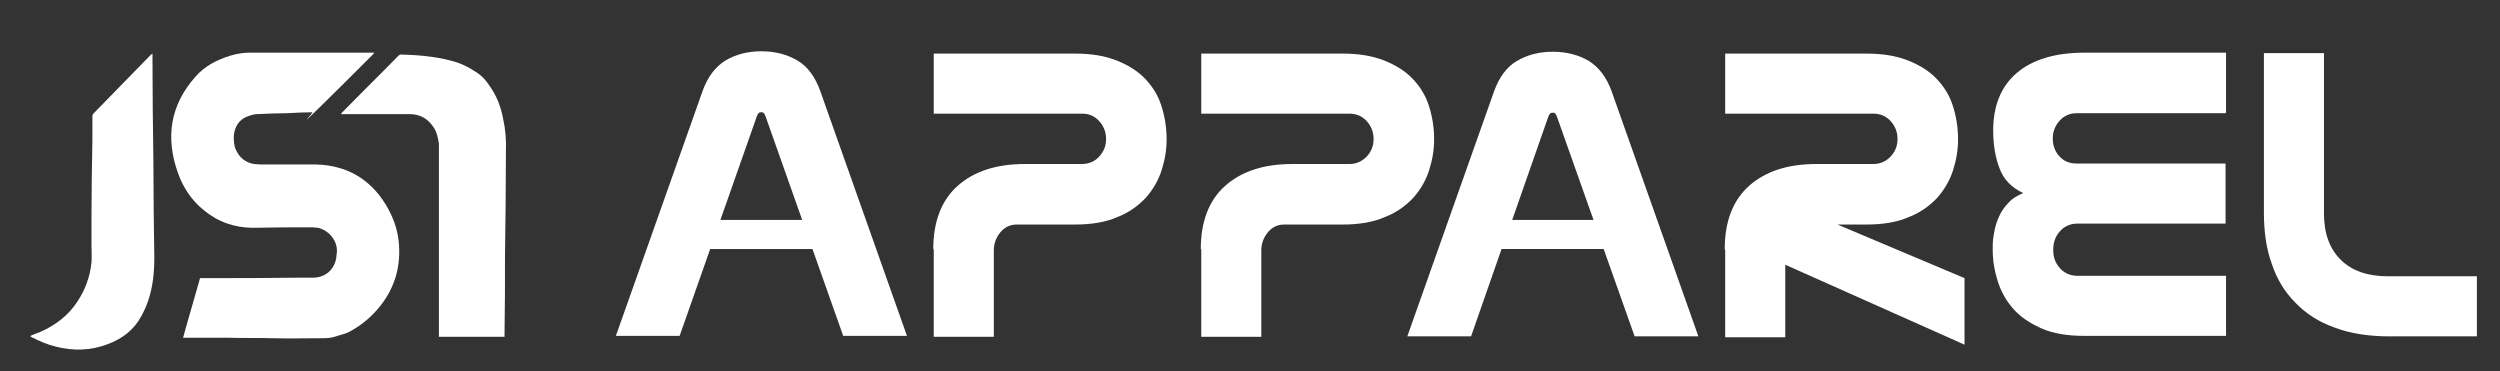 <svg viewBox="0 0 541.1 80.3" version="1.1" xmlns="http://www.w3.org/2000/svg" id="Layer_1">
  
  <rect x="0" y="0" width="541.1" height="80.3" fill="#333333" stroke="none"/>
  
  <defs>
    <style>
      .st0 {
        fill: #fff;
      }
    </style>
  </defs>
  <path d="M164.6,24.3c-.3,0-.6.3-.8.9l-16.7,47.5h-13.8l18.8-53.1c1.1-3,2.7-5.1,4.9-6.5,2.2-1.3,4.8-2,7.8-2s5.6.7,7.8,2c2.2,1.3,3.8,3.5,4.9,6.5l18.8,53.1h-13.8l-16.8-47.5c-.2-.6-.5-.9-.7-.9h-.4Z" class="st0"></path>
  <path d="M202,53.9c0-6,1.8-10.6,5.3-13.7,3.5-3.1,8.3-4.7,14.5-4.7h12.3c1.5,0,2.8-.5,3.8-1.6,1-1.1,1.5-2.3,1.5-3.8s-.5-2.8-1.5-3.9c-1-1.1-2.2-1.6-3.7-1.6h-32.1v-13h30.6c3.5,0,6.5.5,9,1.5,2.5,1,4.6,2.3,6.2,4,1.6,1.7,2.8,3.6,3.5,5.9.7,2.2,1.1,4.6,1.1,7.1s-.4,4.6-1.1,6.8c-.7,2.2-1.9,4.2-3.4,5.9-1.6,1.7-3.6,3.2-6.2,4.2-2.5,1.1-5.6,1.6-9.2,1.6h-12.6c-1.4,0-2.6.6-3.5,1.7-.9,1.1-1.4,2.4-1.4,3.9v18.7h-13v-18.9Z" class="st0"></path>
  <path d="M259.9,53.9c0-6,1.8-10.6,5.3-13.7,3.5-3.1,8.3-4.7,14.5-4.7h12.3c1.5,0,2.7-.5,3.8-1.6,1-1.1,1.5-2.3,1.5-3.8s-.5-2.8-1.5-3.9c-1-1.1-2.3-1.6-3.7-1.6h-32.1v-13h30.6c3.5,0,6.5.5,9,1.5,2.5,1,4.6,2.3,6.2,4,1.6,1.7,2.8,3.6,3.5,5.9.7,2.2,1.1,4.6,1.1,7.1s-.4,4.6-1.1,6.8c-.7,2.2-1.9,4.2-3.4,5.9-1.6,1.7-3.6,3.2-6.2,4.2-2.5,1.1-5.6,1.6-9.2,1.6h-12.6c-1.4,0-2.6.6-3.5,1.7-.9,1.1-1.4,2.4-1.4,3.9v18.7h-13v-18.9Z" class="st0"></path>
  <path d="M373.3,53.9c0-6,1.8-10.6,5.3-13.7,3.5-3.1,8.3-4.7,14.5-4.7h12.3c1.5,0,2.7-.5,3.8-1.6,1-1.1,1.5-2.3,1.5-3.8s-.5-2.8-1.5-3.9c-1-1.1-2.3-1.6-3.7-1.6h-32.1v-13h30.6c3.5,0,6.5.5,9,1.5,2.5,1,4.6,2.3,6.2,4,1.6,1.7,2.8,3.6,3.5,5.9.7,2.2,1.1,4.6,1.1,7.1s-.4,4.6-1.1,6.8c-.7,2.2-1.9,4.2-3.4,5.9-1.6,1.7-3.6,3.2-6.2,4.2-2.5,1.1-5.6,1.6-9.2,1.6h-6.2l27.5,11.6v14.4l-38.8-17.3v15.7h-13v-18.9Z" class="st0"></path>
  <path d="M481.6,24.5h-32.1c-1.4,0-2.7.5-3.7,1.6-1,1.1-1.5,2.4-1.5,3.9s.5,2.8,1.4,3.8c1,1.1,2.2,1.6,3.9,1.6h32.1v13h-32.1c-1.4,0-2.7.5-3.7,1.6-1,1.1-1.5,2.4-1.5,4.1s.5,2.9,1.5,4c1,1.1,2.3,1.6,3.8,1.6h32.1v13h-30.6c-3.7,0-6.8-.5-9.3-1.6-2.5-1.1-4.6-2.5-6.1-4.2-1.6-1.8-2.7-3.8-3.4-6s-1.1-4.5-1.1-6.9.1-2.3.3-3.6c.2-1.3.6-2.5,1.1-3.6.5-1.1,1.2-2.1,2.1-3,.8-.9,1.9-1.5,3.1-2-2.5-1.2-4.2-2.9-5.1-5.3-.9-2.3-1.4-5.1-1.4-8.2,0-5.4,1.7-9.6,5.1-12.5,3.4-2.9,8.3-4.4,14.7-4.4h30.6v13Z" class="st0"></path>
  <path d="M517.2,72.8c-4.5,0-8.5-.6-11.9-1.9-3.4-1.2-6.2-3-8.5-5.4-2.3-2.3-4-5.1-5.1-8.4-1.2-3.3-1.7-7-1.7-11.1V11.5h13v34.7c0,4.3,1.2,7.6,3.6,10,2.4,2.4,5.8,3.6,10.3,3.6h19.2v13h-18.9Z" class="st0"></path>
  <path d="M39.6,73.2c1.2-4.4,2.5-8.7,3.7-13,.2,0,.4,0,.6,0,6.9,0,13.8,0,20.7-.1,1,0,2.1,0,3.1,0,2.7,0,4.7-1.7,5.1-4.4,0-.3,0-.6.1-.9.3-2.7-1.8-5-4.1-5.5-.4,0-.9-.1-1.3-.1-4.2,0-8.5,0-12.7.1-4.1,0-7.7-1.3-10.8-3.9-2.6-2.1-4.4-4.9-5.5-8-2.7-7.6-1.7-14.6,3.8-20.8,2-2.3,4.7-3.7,7.7-4.6,1.4-.4,2.7-.6,4.1-.6,8.7,0,17.4,0,26.1,0h.8c-.1.2-.2.3-.3.4-4.1,4.1-8.2,8.2-12.3,12.2s-.5.3-.8.3c-1.8,0-3.6.1-5.4.2-2.2,0-4.3.1-6.5.2-.6,0-1.3.2-1.9.4-2,.7-3,2.2-3.2,4.3,0,1.1,0,2.1.5,3.1.8,1.7,2.1,2.7,3.9,3,.5,0,1,.1,1.4.1,4,0,8.1,0,12.1,0,6.5.2,11.6,3.1,15,8.7,1.5,2.5,2.5,5.1,2.8,8,.5,5.1-.7,9.7-3.9,13.8-1.8,2.3-4,4.2-6.6,5.6-1,.6-2.3.8-3.4,1.2-.7.2-1.5.3-2.3.3-3.8,0-7.5.1-11.3,0-3.1-.1-6.2,0-9.3-.1-3.1,0-6.2,0-9.3,0-.1,0-.3,0-.5,0" class="st0"></path>
  <path d="M109.2,72.9h-14.2c0-.3,0-.5,0-.8,0-5.7,0-11.4,0-17s0-14,0-20.9c0-1,0-2.1,0-3.1-.2-1.2-.4-2.3-1-3.3-1.2-2-3-3.1-5.3-3.1-4.7,0-9.5,0-14.2,0h-.7c.1-.2.2-.3.3-.4,4-4.1,8.1-8.1,12.1-12.2.2-.2.4-.3.6-.3,3.6.1,7.2.4,10.7,1.3,2.1.5,3.9,1.4,5.7,2.6,1.1.7,2,1.7,2.7,2.8,1.6,2.2,2.5,4.6,3,7.2.5,2.3.7,4.7.6,7.1,0,7.6-.1,15.2-.2,22.7,0,5.6,0,11.2-.1,16.8,0,.2,0,.5,0,.8" class="st0"></path>
  <path d="M6.8,72.6c.6-.3,1.2-.5,1.8-.7,3.4-1.5,6.2-3.6,8.2-6.7,1.7-2.6,2.7-5.4,3-8.4.1-1.2,0-2.4,0-3.6,0-2,0-4,0-6,0-5.6.1-11.3.2-16.9,0-1.7,0-3.3,0-5,0-.3,0-.5.3-.8,4.1-4.2,8.2-8.4,12.3-12.6,0,0,.2-.2.4-.3,0,.3,0,.5,0,.7,0,7.6.1,15.2.2,22.9,0,6.9.1,13.8.2,20.6,0,3.1-.3,6.2-1.3,9.2-.4,1.2-.9,2.3-1.5,3.4-1.6,3-4.1,4.9-7.3,6.1-3.7,1.4-7.5,1.5-11.3.5-1.7-.4-3.3-1.1-4.9-1.9-.2,0-.3-.2-.5-.3,0,0,0,0,0-.1" class="st0"></path>
  <path d="M353.8,72.8h13.8l-18.8-53.1c-1.1-3-2.7-5.1-4.9-6.5-2.2-1.3-4.8-2-7.8-2s-5.6.7-7.8,2c-2.2,1.3-3.8,3.5-4.9,6.5l-18.8,53.1h13.8l6.6-18.9h22.1l6.7,18.9ZM327.3,47.6l7.8-22.3c.2-.6.5-.9.8-.9h.4c.2,0,.5.3.7.9l7.9,22.3h-17.7Z" class="st0"></path>
  <rect height="6.3" width="24.3" y="47.6" x="152.3" class="st0"></rect>
</svg>